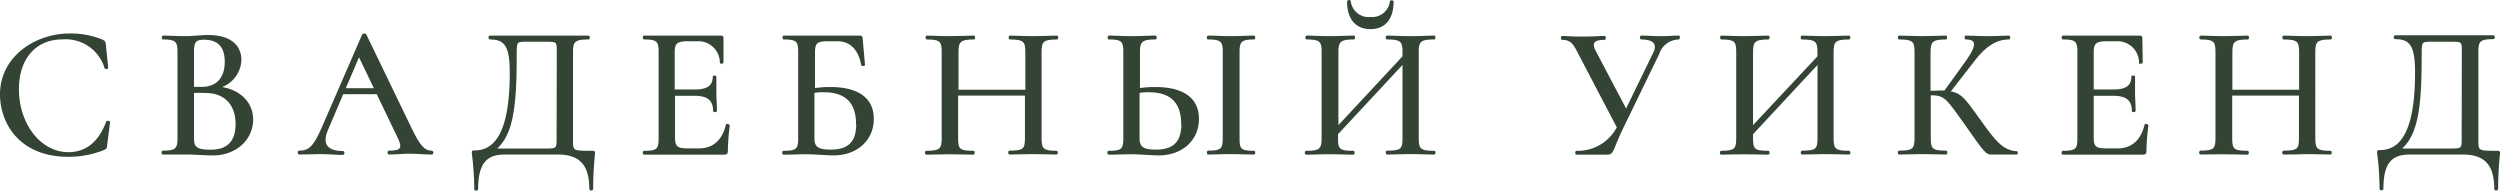 <?xml version="1.0" encoding="UTF-8"?> <svg xmlns="http://www.w3.org/2000/svg" viewBox="0 0 309.02 23.56"> <defs> <style>.cls-1{fill:#344434;stroke:#344434;stroke-miterlimit:10;stroke-width:0.2px;}</style> </defs> <g id="Слой_2" data-name="Слой 2"> <g id="Слой_1-2" data-name="Слой 1"> <path class="cls-1" d="M12.66,5c.26.14.31.23.33.56l.28,2.81c0,.07-.23.11-.26,0a5.1,5.1,0,0,0-5.27-3.6c-3.44,0-5.5,2.51-5.5,6.25,0,4.36,2.74,7.89,6.22,7.89,2.09,0,3.76-1.18,4.76-3.83,0-.09.28-.05.28.05l-.35,2.76c0,.4-.07.44-.35.56a11.32,11.32,0,0,1-4.36.83C2.49,19.29.1,15.21.1,11.65c0-4.46,4.11-7.41,8.55-7.41A10.21,10.21,0,0,1,12.66,5Z"></path> <path class="cls-1" d="M31.19,14.77c0,2.48-2.09,4.34-4.85,4.34C25.41,19.11,24,19,23,19S20.9,19,20.14,19c-.09,0-.09-.28,0-.28,1.55,0,1.9-.26,1.9-1.61V6.38c0-1.32-.32-1.6-1.88-1.6-.07,0-.07-.28,0-.28.77,0,1.74.07,2.79.07.81,0,1.93-.14,2.79-.14,2.74,0,4,1.25,4,3a3.65,3.65,0,0,1-2.72,3.37C29.57,11.07,31.19,12.67,31.19,14.77ZM23.88,6.43v4.41l1,0c2.16,0,3-1.41,3-3.2s-.79-2.83-2.67-2.83C24.25,4.83,23.88,5,23.88,6.43Zm5.34,8.89c0-2.3-1.3-3.9-3.74-3.92a12.72,12.72,0,0,0-1.6,0v5.69c0,1.07.32,1.51,2.09,1.51C28.24,18.64,29.22,17.41,29.22,15.32Z"></path> <path class="cls-1" d="M53.37,19c-.88,0-1.88-.1-2.77-.1s-1.6.1-2.5.1c-.14,0-.14-.28,0-.28,1.53,0,1.81-.4,1.13-1.77l-2.6-5.41H42.36L40.46,16c-.82,1.86,0,2.77,1.92,2.77.14,0,.14.28,0,.28-.93,0-1.55-.1-2.74-.1S38,19,37,19c-.14,0-.14-.28,0-.28,1.23,0,1.86-.58,2.9-3l4.95-11.4c0-.1.3-.1.35,0l5.55,11.49c1.09,2.28,1.69,2.91,2.6,2.91C53.51,18.74,53.51,19,53.37,19Zm-7-8-2-4.16L42.59,11Z"></path> <path class="cls-1" d="M73.45,19a42.36,42.36,0,0,0-.23,4.34c0,.14-.28.14-.28,0,0-3-1.23-4.34-4-4.34L62.4,19C60.24,19,59,20,59,23.36c0,.14-.28.14-.28,0a35.44,35.44,0,0,0-.3-4.41c0-.26,0-.26.26-.26,3.15,0,4.43-3.55,4.43-9.73,0-3.3-.67-4.18-2.55-4.18-.1,0-.1-.28,0-.28H72.73c.1,0,.1.28,0,.28-1.65,0-2,.28-2,1.6V17.13c0,1.58-.07,1.61,2.39,1.61C73.45,18.74,73.45,18.74,73.45,19ZM68.92,6.43c0-1.37,0-1.37-1.6-1.37H65.14c-1.35,0-1.37,0-1.37,1.79,0,6.43-.44,9.84-2.58,11.61h6c1.69,0,1.71,0,1.71-1.37Z"></path> <path class="cls-1" d="M90.1,15.53a27.21,27.21,0,0,0-.23,3.14c0,.25-.07.35-.35.35H79.63c-.1,0-.1-.28,0-.28,1.6,0,1.88-.26,1.88-1.61V6.38c0-1.32-.28-1.6-1.88-1.6-.1,0-.1-.28,0-.28h9.5c.16,0,.2.07.2.21l0,3c0,.07-.25.09-.25,0A2.75,2.75,0,0,0,86.25,5H85c-1.35,0-1.7.33-1.7,1.44v4.72H85.9c1.6,0,2.3-.54,2.3-1.67,0-.07.25-.07.25,0,0,1,0,1.37,0,2,0,.74.07,1.39.07,2.2,0,.1-.28.1-.28,0,0-1.32-.72-1.95-2.39-1.95H83.34V17c0,1.12.31,1.44,1.58,1.44h1.51c1.77,0,2.95-1.09,3.39-3C89.82,15.39,90.1,15.44,90.1,15.53Z"></path> <path class="cls-1" d="M107.91,14.7c0,2.57-2,4.41-4.88,4.41-.76,0-2.34-.14-3.36-.14s-2,.05-2.81.05c-.1,0-.1-.28,0-.28,1.6,0,1.9-.26,1.9-1.61V6.38c0-1.32-.28-1.6-1.88-1.6-.07,0-.07-.28,0-.28h9.34c.27,0,.32.07.32.37L106.82,8c0,.07-.26.09-.28,0-.35-2-1.49-3-3-3h-1.23c-1.37,0-1.67.28-1.67,1.53V11a12.26,12.26,0,0,1,1.88-.14C105.52,10.82,107.91,11.84,107.91,14.7Zm-2,.6c0-2.9-1.63-4-4.09-4a7.83,7.83,0,0,0-1.25.09v5.69c0,.91.27,1.51,2,1.51C105,18.64,105.94,17.48,105.94,15.3Z"></path> <path class="cls-1" d="M130.6,19c-.77,0-1.84-.05-2.88-.05-1.23,0-2.19.05-2.93.05-.09,0-.09-.28,0-.28,1.74,0,2-.26,2-1.61V11.72h-8.46v5.41c0,1.35.26,1.61,2,1.61.07,0,.07.28,0,.28-.81,0-1.76-.05-3-.05s-2.07.05-2.83.05c-.1,0-.1-.28,0-.28,1.65,0,2-.26,2-1.61V6.38c0-1.32-.28-1.6-1.93-1.6-.09,0-.09-.28,0-.28.77,0,1.74.07,2.81.07s2.18-.07,3-.07c.07,0,.07.28,0,.28-1.69,0-2,.32-2,1.65v4.76h8.46V6.43c0-1.33-.26-1.65-2-1.65-.09,0-.09-.28,0-.28.74,0,1.7.07,2.93.07,1,0,2.11-.07,2.88-.07.07,0,.07.28,0,.28-1.67,0-2,.28-2,1.6V17.13c0,1.35.31,1.61,2,1.61C130.67,18.74,130.67,19,130.6,19Z"></path> <path class="cls-1" d="M148.1,14.7c0,2.57-2,4.41-4.87,4.41-.77,0-2.35-.14-3.37-.14s-2,.05-2.81.05c-.09,0-.09-.28,0-.28,1.6,0,1.9-.26,1.9-1.61V6.38c0-1.32-.27-1.6-1.88-1.6-.07,0-.07-.28,0-.28.77,0,1.67.07,2.74.07,1.23,0,2.21-.07,3-.07.09,0,.09.28,0,.28-1.7,0-2,.32-2,1.65V11a12.35,12.35,0,0,1,1.88-.14C145.71,10.82,148.1,11.84,148.1,14.7Zm-2,.6c0-2.9-1.63-4-4.09-4a7.91,7.91,0,0,0-1.25.09v5.69c0,.91.28,1.51,2,1.51C145.18,18.64,146.13,17.48,146.13,15.3ZM155,19c-.77,0-1.72-.05-2.86-.05s-2,.05-2.81.05c-.06,0-.06-.28,0-.28,1.61,0,1.91-.26,1.91-1.61V6.38c0-1.32-.3-1.6-1.91-1.6-.06,0-.06-.28,0-.28.77,0,1.77.07,2.81.07s2.12-.07,2.86-.07c.07,0,.07.28,0,.28-1.6,0-1.88.32-1.88,1.65v10.7c0,1.35.23,1.61,1.88,1.61C155.07,18.74,155.07,19,155,19Z"></path> <path class="cls-1" d="M177.27,19c-.77,0-1.81-.05-2.88-.05-1.23,0-2.18.05-2.93.05-.09,0-.09-.28,0-.28,1.74,0,2-.26,2-1.61V7.77l-8.17,8.78v.58c0,1.35.25,1.61,2,1.61.07,0,.07.28,0,.28-.81,0-1.76-.05-3-.05s-2.07.05-2.83.05c-.1,0-.1-.28,0-.28,1.65,0,2-.26,2-1.61V6.38c0-1.32-.28-1.6-1.93-1.6-.09,0-.09-.28,0-.28.77,0,1.74.07,2.81.07s2.18-.07,3-.07c.07,0,.07.28,0,.28-1.69,0-2,.32-2,1.65v9.29L173.46,7V6.43c0-1.33-.26-1.65-2-1.65-.09,0-.09-.28,0-.28.75,0,1.7.07,2.93.07,1.07,0,2.11-.07,2.88-.07.09,0,.09.28,0,.28-1.67,0-2,.28-2,1.6V17.13c0,1.35.31,1.61,2,1.61C177.36,18.74,177.36,19,177.27,19ZM166.61.2c0-.11.26-.14.26,0a2.32,2.32,0,0,0,2.53,2,2.31,2.31,0,0,0,2.5-2c0-.1.26-.07.26,0,0,2.05-.95,3.3-2.76,3.3S166.61,2.25,166.61.2Z"></path> <path class="cls-1" d="M207.48,4.78A2.68,2.68,0,0,0,205,6.64l-4.41,9.08c-1.35,2.78-1.16,3.3-1.91,3.3h-3.81c-.07,0-.07-.28,0-.28a5.54,5.54,0,0,0,5.09-3l-4.85-9.26c-.58-1.19-1-1.65-2-1.65-.09,0-.09-.28,0-.28.7,0,1.07.07,2.23.07,1.58,0,2.32-.07,3-.07.07,0,.07.28,0,.28-1.2,0-1.76.32-1.23,1.42L201,13.63l3.44-7.06c.56-1.14,0-1.79-1.56-1.79-.09,0-.09-.28,0-.28.77,0,1.33.07,2.46.07.91,0,1.35-.07,2.19-.07C207.55,4.5,207.55,4.78,207.48,4.78Z"></path> <path class="cls-1" d="M228.56,19c-.77,0-1.81-.05-2.88-.05-1.23,0-2.18.05-2.92.05-.1,0-.1-.28,0-.28,1.74,0,2-.26,2-1.61V7.77l-8.17,8.78v.58c0,1.35.25,1.61,2,1.61.06,0,.06.28,0,.28-.82,0-1.77-.05-3-.05s-2.06.05-2.83.05c-.09,0-.09-.28,0-.28,1.65,0,1.95-.26,1.95-1.61V6.38c0-1.32-.28-1.6-1.93-1.6-.09,0-.09-.28,0-.28.77,0,1.74.07,2.81.07s2.19-.07,3-.07c.06,0,.06.28,0,.28-1.7,0-2,.32-2,1.65v9.29L224.75,7V6.43c0-1.33-.25-1.65-2-1.65-.1,0-.1-.28,0-.28.74,0,1.69.07,2.92.07,1.07,0,2.11-.07,2.88-.07.09,0,.09.28,0,.28-1.67,0-2,.28-2,1.6V17.13c0,1.35.3,1.61,2,1.61C228.65,18.74,228.65,19,228.56,19Z"></path> <path class="cls-1" d="M249.27,19h-3.13c-.56,0-.65,0-3.37-3.91-2-2.78-2.32-3.41-4-3.41h-.21v5.43c0,1.35.26,1.61,2,1.61.07,0,.07.28,0,.28-.81,0-1.78-.05-3-.05s-2,.05-2.81.05c-.09,0-.09-.28,0-.28,1.68,0,2-.26,2-1.61V6.38c0-1.32-.3-1.6-2-1.6-.07,0-.07-.28,0-.28.76,0,1.74.07,2.78.07s2.16-.07,3-.07c.07,0,.07.28,0,.28-1.67,0-2,.32-2,1.65v4.9c.63,0,1.14-.05,1.56-.05h.32l2.7-3.74c1.39-1.95,1.3-2.76-.12-2.76-.07,0-.07-.28,0-.28.75,0,1.49.07,2.74.07s1.88-.07,2.58-.07c.09,0,.09.28,0,.28-1.56,0-2.93.88-4.25,2.6l-3.11,4c1.41.16,1.9.9,3.64,3.32,1.84,2.6,2.88,4,4.67,4.09C249.34,18.74,249.34,19,249.27,19Z"></path> <path class="cls-1" d="M265.46,15.53a25.07,25.07,0,0,0-.24,3.14c0,.25-.07.35-.35.35H255c-.09,0-.09-.28,0-.28,1.6,0,1.88-.26,1.88-1.61V6.38c0-1.32-.28-1.6-1.88-1.6-.09,0-.09-.28,0-.28h9.5c.16,0,.21.07.21.21l.05,3c0,.07-.26.09-.26,0A2.75,2.75,0,0,0,261.6,5h-1.21c-1.34,0-1.69.33-1.69,1.44v4.72h2.55c1.6,0,2.3-.54,2.3-1.67,0-.07.26-.07.26,0,0,1,0,1.37,0,2,0,.74.07,1.39.07,2.2,0,.1-.27.1-.27,0,0-1.32-.73-1.95-2.4-1.95H258.7V17c0,1.12.3,1.44,1.58,1.44h1.51c1.76,0,2.95-1.09,3.39-3C265.18,15.39,265.46,15.44,265.46,15.53Z"></path> <path class="cls-1" d="M288.07,19c-.76,0-1.83-.05-2.88-.05C284,19,283,19,282.27,19c-.1,0-.1-.28,0-.28,1.74,0,2-.26,2-1.61V11.72h-8.45v5.41c0,1.35.26,1.61,2,1.61.07,0,.07.28,0,.28-.81,0-1.77-.05-3-.05S272.77,19,272,19c-.09,0-.09-.28,0-.28,1.65,0,1.95-.26,1.95-1.61V6.38c0-1.32-.28-1.6-1.92-1.6-.1,0-.1-.28,0-.28.76,0,1.74.07,2.81.07s2.18-.07,3-.07c.07,0,.07.28,0,.28-1.7,0-2,.32-2,1.65v4.76h8.45V6.43c0-1.33-.25-1.65-2-1.65-.1,0-.1-.28,0-.28.74,0,1.69.07,2.92.07,1.05,0,2.12-.07,2.88-.07.07,0,.07.28,0,.28-1.67,0-2,.28-2,1.6V17.13c0,1.35.3,1.61,2,1.61C288.14,18.74,288.14,19,288.07,19Z"></path> <path class="cls-1" d="M308.92,19a42.36,42.36,0,0,0-.23,4.34c0,.14-.28.14-.28,0,0-3-1.23-4.34-4-4.34l-6.53,0c-2.16,0-3.37.93-3.37,4.32,0,.14-.28.14-.28,0a35.44,35.44,0,0,0-.3-4.41c0-.26,0-.26.26-.26,3.15,0,4.43-3.55,4.43-9.73,0-3.3-.67-4.18-2.55-4.18-.1,0-.1-.28,0-.28H308.2c.1,0,.1.28,0,.28-1.65,0-1.95.28-1.95,1.6V17.13c0,1.58-.07,1.61,2.4,1.61C308.92,18.74,308.92,18.74,308.92,19ZM304.4,6.43c0-1.37,0-1.37-1.61-1.37h-2.18c-1.35,0-1.37,0-1.37,1.79,0,6.43-.44,9.84-2.58,11.61h6c1.69,0,1.72,0,1.72-1.37Z"></path> </g> </g> </svg> 